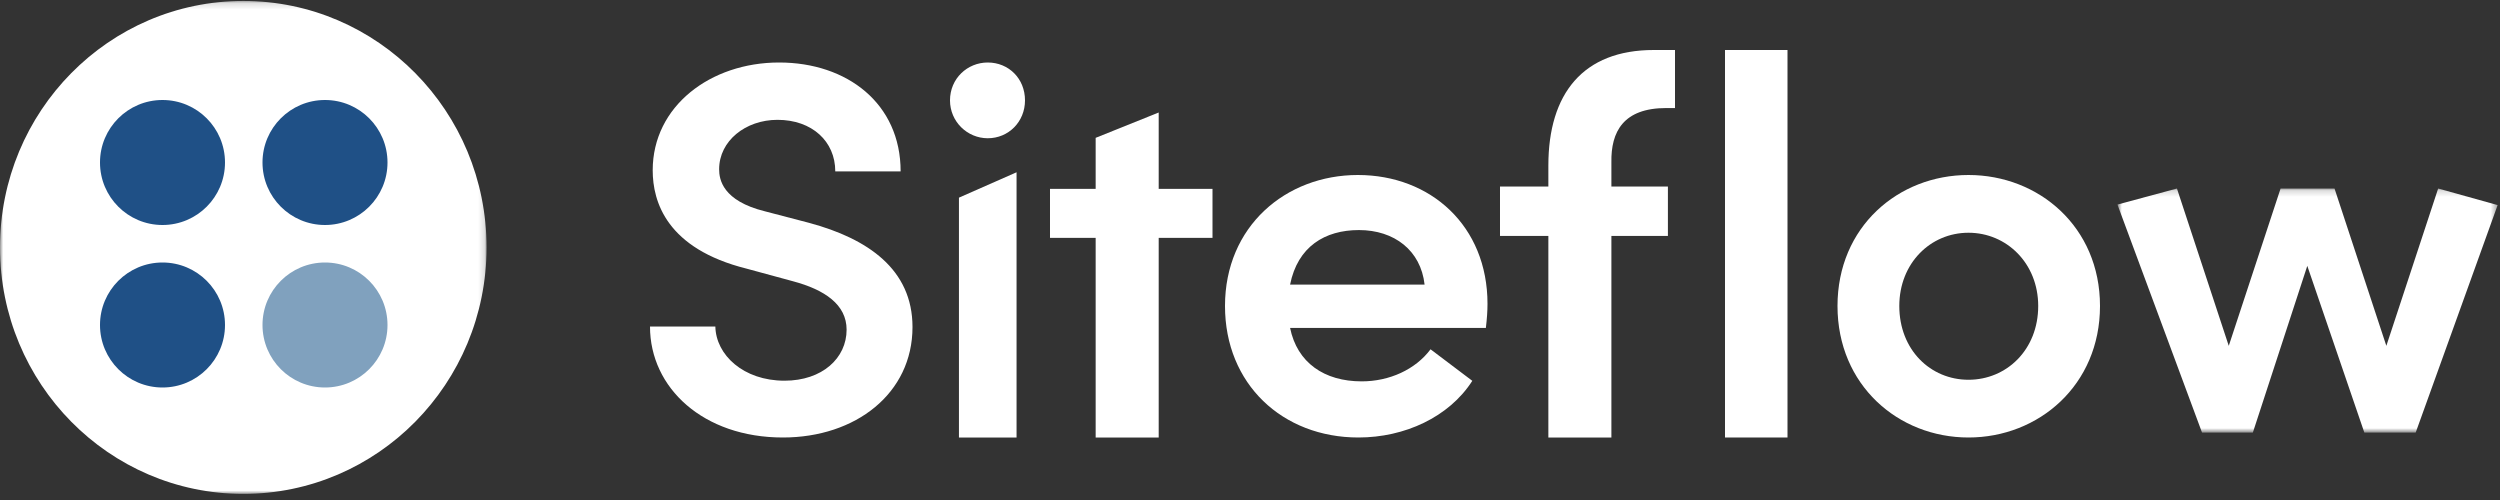 <svg xmlns="http://www.w3.org/2000/svg" xmlns:xlink="http://www.w3.org/1999/xlink" width="400px" height="80px" viewBox="0 0 400 80"><rect x="0" y="0" width="400" height="80" fill="#333333" stroke="none"/><title>Group 29</title><defs><polygon id="path-1" points="0 0.152 77.85 0.152 77.85 79.024 0 79.024"></polygon><polygon id="path-3" points="0.792 0.161 61.62 0.161 61.62 39.219 0.792 39.219"></polygon></defs><g id="Page-1" stroke="none" stroke-width="1" fill="none" fill-rule="evenodd"><g id="Siteflow" transform="translate(-600, -1535)"><g id="Page"></g><g id="Group-29" transform="translate(600, 1535)"><g id="Group-3"><mask id="mask-2" fill="white"><use xlink:href="#path-1"></use></mask><g id="Clip-2"></g><path d="M77.85,39.588 C77.85,61.369 60.422,79.024 38.925,79.024 C17.428,79.024 -0,61.369 -0,39.588 C-0,17.809 17.428,0.152 38.925,0.152 C60.422,0.152 77.85,17.809 77.85,39.588" id="Fill-1" fill="#FFFFFF" mask="url(#mask-2)"></path></g><path d="M36,26 C36,31.523 31.523,36 26,36 C20.477,36 16,31.523 16,26 C16,20.477 20.477,16 26,16 C31.523,16 36,20.477 36,26" id="Fill-4" fill="#1F5086"></path><path d="M62,26 C62,31.523 57.523,36 52,36 C46.477,36 42,31.523 42,26 C42,20.477 46.477,16 52,16 C57.523,16 62,20.477 62,26" id="Fill-6" fill="#1F5086"></path><path d="M36,52 C36,57.523 31.523,62 26,62 C20.477,62 16,57.523 16,52 C16,46.477 20.477,42 26,42 C31.523,42 36,46.477 36,52" id="Fill-8" fill="#1F5086"></path><path d="M62,52 C62,57.523 57.523,62 52,62 C46.477,62 42,57.523 42,52 C42,46.477 46.477,42 52,42 C57.523,42 62,46.477 62,52" id="Fill-10" fill="#80A1BE"></path><path d="M104,52.244 L114.457,52.244 C114.544,56.789 118.951,60.912 125.518,60.912 C131.568,60.912 135.456,57.294 135.456,52.749 C135.456,48.71 131.914,46.354 126.901,45.007 L119.469,42.987 C106.68,39.79 104.432,32.301 104.432,27.251 C104.432,16.985 113.68,10 124.655,10 C135.544,10 144.1,16.564 144.1,27.419 L133.643,27.419 C133.643,22.622 129.926,19.173 124.395,19.173 C119.296,19.173 115.062,22.539 115.062,27.083 C115.062,28.681 115.581,32.132 122.408,33.815 L129.495,35.667 C138.828,38.191 146,43.072 146,52.329 C146,62.932 136.926,70 125.259,70 C112.556,70 104,62.09 104,52.244" id="Fill-12" fill="#FFFFFF"></path><path d="M153.431,31.625 L162.649,27.564 L162.649,70 L153.431,70 L153.431,31.625 Z M152,16.061 C152,12.561 154.782,10 158.039,10 C161.377,10 164,12.561 164,16.061 C164,19.475 161.377,22.12 158.039,22.12 C154.782,22.12 152,19.475 152,16.061 L152,16.061 Z" id="Fill-14" fill="#FFFFFF"></path><polygon id="Fill-16" fill="#FFFFFF" points="194 38.055 185.391 38.055 185.391 70 175.305 70 175.305 38.055 168 38.055 168 30.218 175.305 30.218 175.305 22.054 185.391 18 185.391 30.218 194 30.218"></polygon><path d="M227.934,45.536 C227.326,40.061 223.075,36.81 217.434,36.81 C211.967,36.81 207.628,39.463 206.413,45.536 L227.934,45.536 Z M237.739,52.465 L206.413,52.465 C207.541,58.025 211.88,61.019 217.868,61.019 C222.293,61.019 226.459,59.137 228.888,55.887 L235.57,60.933 C231.839,66.75 224.723,70 217.346,70 C205.198,70 196,61.447 196,48.958 C196,36.212 205.719,28 217.26,28 C228.888,28 238,36.127 238,48.616 C238,49.728 237.913,51.01 237.739,52.465 L237.739,52.465 Z" id="Fill-18" fill="#FFFFFF"></path><path d="M326.113,48.958 C326.113,42.115 321.042,37.239 314.959,37.239 C308.875,37.239 303.888,42.115 303.888,48.958 C303.888,55.972 308.875,60.762 314.959,60.762 C321.042,60.762 326.113,55.972 326.113,48.958 M294,48.958 C294,36.298 303.72,28 314.959,28 C326.197,28 336,36.298 336,48.958 C336,61.617 326.197,70 314.959,70 C303.72,70 294,61.617 294,48.958" id="Fill-20" fill="#FFFFFF"></path><g id="Group-24" transform="translate(338, 30)"><mask id="mask-4" fill="white"><use xlink:href="#path-3"></use></mask><g id="Clip-23"></g><polygon id="Fill-22" fill="#FFFFFF" mask="url(#mask-4)" points="61.621 2.815 48.506 39.219 40.297 39.219 31.167 12.538 22.454 39.219 14.328 39.219 0.792 2.73 10.309 0.161 18.602 25.335 26.894 0.161 35.522 0.161 43.815 25.335 52.106 0.161"></polygon></g><path d="M264.604,8 C253.302,8 247.738,14.965 247.738,26.488 L247.738,29.842 L240,29.842 L240,37.753 L247.738,37.753 L247.738,70 L257.823,70 L257.823,37.753 L266.865,37.753 L266.865,29.842 L257.823,29.842 L257.823,25.973 C257.736,21.072 259.736,17.287 266.604,17.287 L268,17.287 L268,8 L264.604,8 Z" id="Fill-25" fill="#FFFFFF"></path><polygon id="Fill-27" fill="#FFFFFF" points="286 8 276 8 276 17.287 276 28.809 276 70 286 70"></polygon></g></g></g></svg>